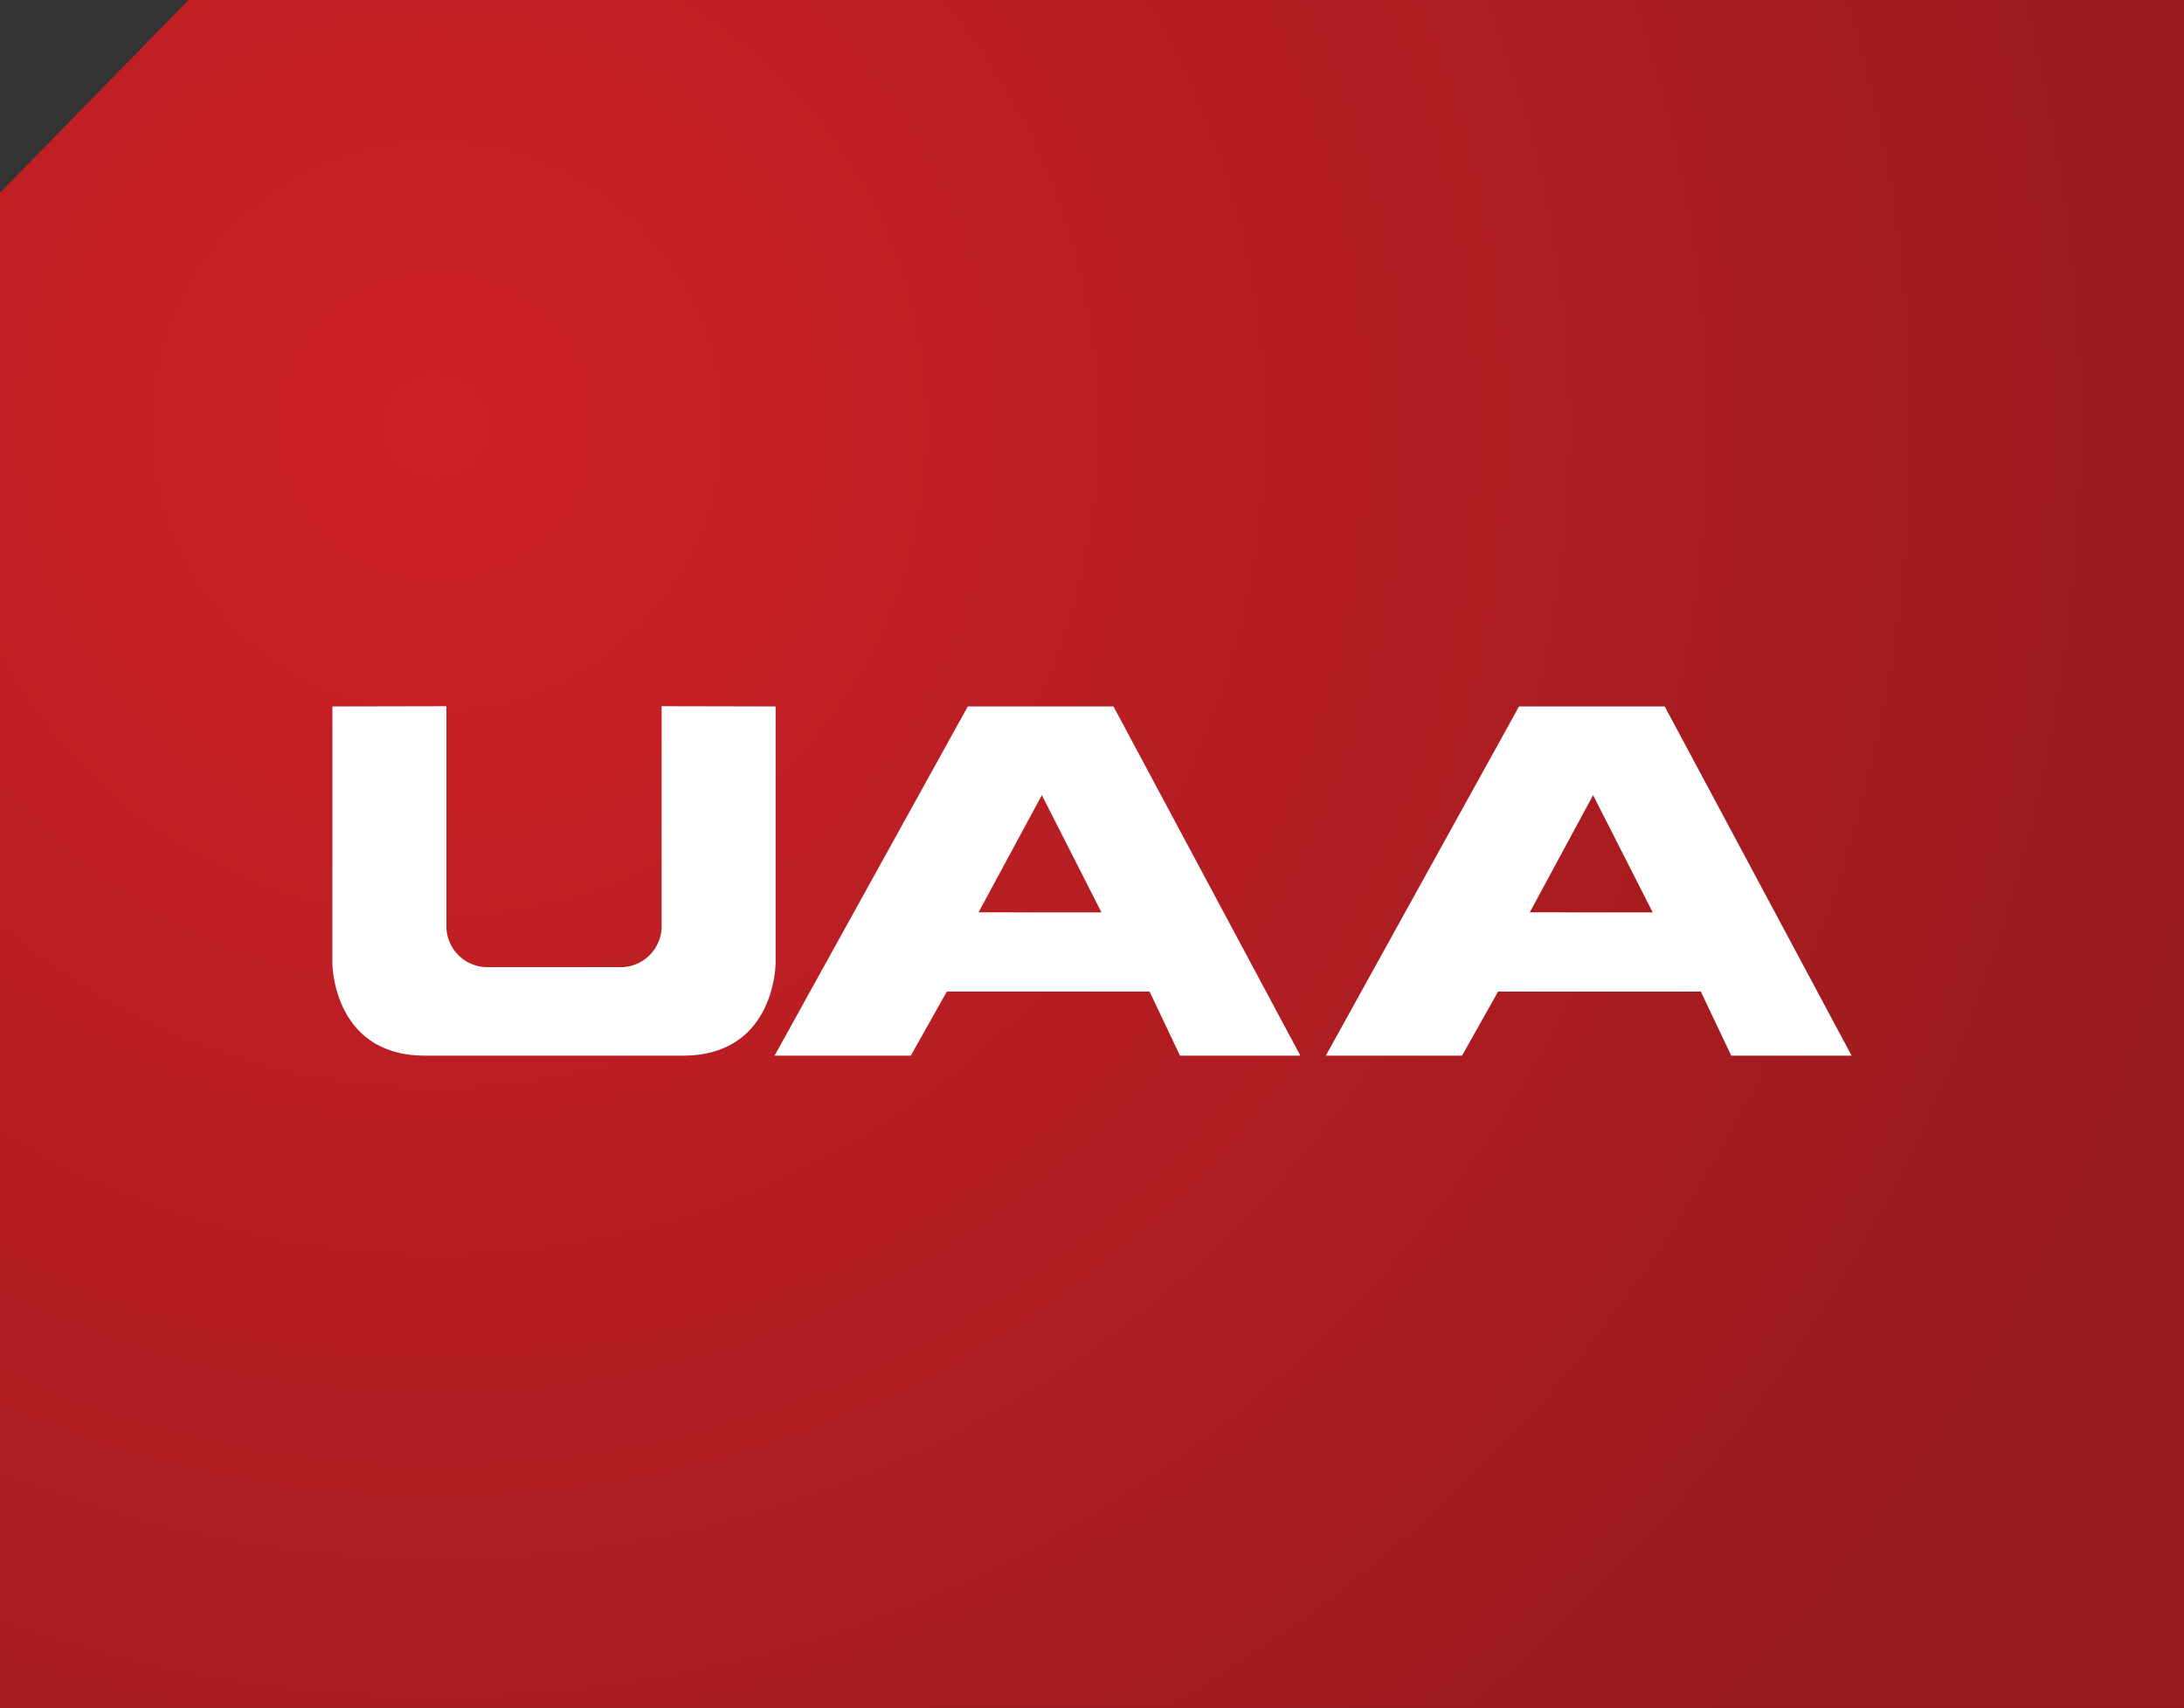 <?xml version="1.0" encoding="UTF-8"?>
<svg xmlns="http://www.w3.org/2000/svg" xmlns:xlink="http://www.w3.org/1999/xlink" width="108.687" height="84.994" viewBox="0 0 108.687 84.994">
  <rect x="0" y="0" width="108.687" height="84.994" fill="#333333" stroke="none"/>
  <defs>
    <clipPath id="a">
      <path d="M9.382,0,0,9.59v75.4H108.687V0Z" transform="translate(0 0)" fill="none"></path>
    </clipPath>
    <radialGradient id="b" cx="0.25" cy="0.246" r="1.085" gradientTransform="scale(0.782 1)" gradientUnits="objectBoundingBox">
      <stop offset="0" stop-color="#ce2027"></stop>
      <stop offset="0.724" stop-color="#a71c20"></stop>
      <stop offset="1" stop-color="#981b1e"></stop>
    </radialGradient>
    <clipPath id="c">
      <rect width="108.687" height="84.994" fill="none"></rect>
    </clipPath>
  </defs>
  <g clip-path="url(#a)">
    <rect width="108.687" height="84.994" fill="url(#b)"></rect>
  </g>
  <g clip-path="url(#c)">
    <path d="M30.189,29.329V40.186a2.043,2.043,0,0,1-2.128,2.127H21.608a2.043,2.043,0,0,1-2.128-2.127V29.329l-5.675.012V42.109s0,4.609,4.611,4.609H31.253c4.609,0,4.609-4.609,4.609-4.609V29.341Z" transform="translate(2.736 5.813)" fill="#fff"></path>
    <path d="M49.036,29.338H41.787L32.17,46.717h6.779l1.795-3.191H50.832l1.515,3.191h5.99ZM42.32,39.585l3.152-5.832,2.967,5.835Z" transform="translate(6.376 5.815)" fill="#fff"></path>
    <path d="M71.931,29.338h-7.25L55.065,46.717h6.779l1.795-3.191H73.726l1.516,3.191h5.99ZM65.215,39.585l3.152-5.832,2.967,5.835Z" transform="translate(10.914 5.815)" fill="#fff"></path>
  </g>
</svg>
